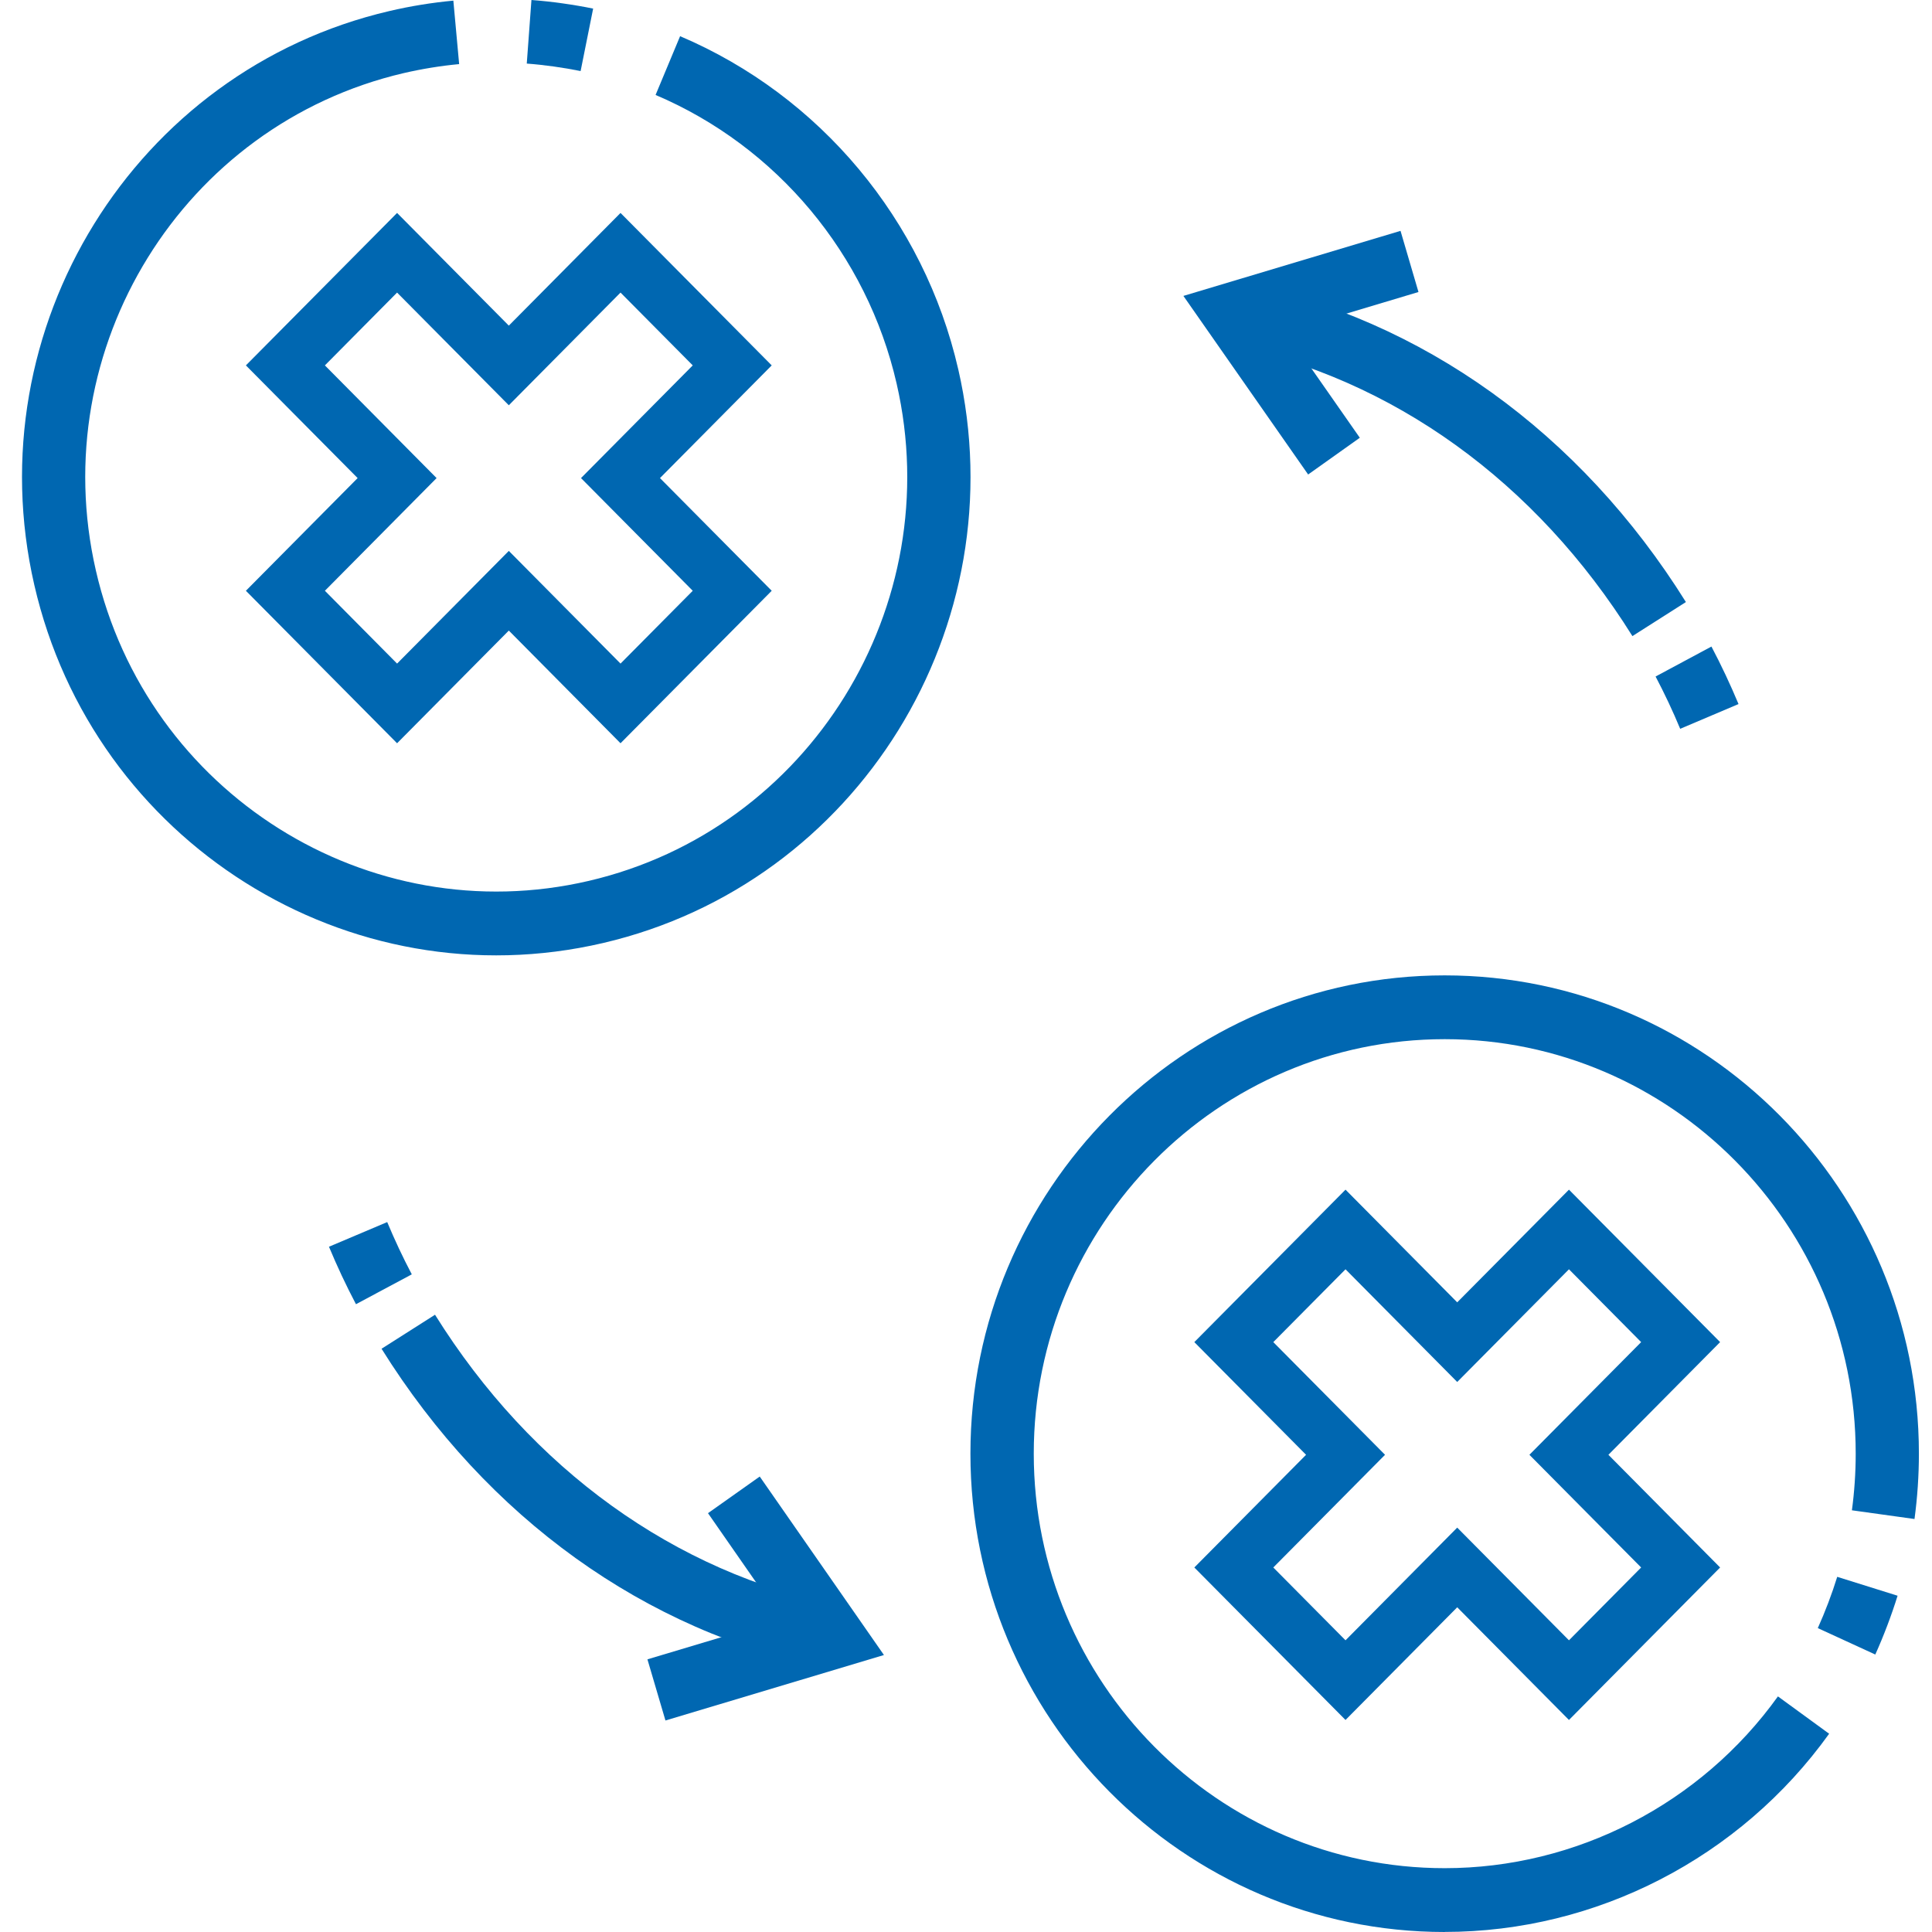 <?xml version="1.0" encoding="UTF-8"?>
<svg xmlns="http://www.w3.org/2000/svg" width="55" height="55" viewBox="0 0 55 55" fill="none">
  <path d="M41.127 55C33.682 55 27.626 48.892 27.626 41.383C27.626 33.874 33.682 27.767 41.127 27.767C48.571 27.767 54.627 33.874 54.627 41.383C54.627 42.008 54.584 42.633 54.502 43.243L52.72 42.995C52.791 42.467 52.828 41.925 52.828 41.383C52.828 34.877 47.579 29.583 41.128 29.583C34.678 29.583 29.429 34.877 29.429 41.383C29.429 47.889 34.678 53.183 41.128 53.183C44.87 53.183 48.418 51.354 50.614 48.293L52.072 49.356C49.537 52.889 45.445 54.998 41.128 54.998L41.127 55Z" fill="#0067B1"></path>
  <path d="M53.388 47.102L51.749 46.349C51.954 45.895 52.156 45.363 52.302 44.889L54.02 45.427C53.852 45.971 53.621 46.581 53.386 47.1L53.388 47.102Z" fill="#0067B1"></path>
  <path d="M10.134 37.129C9.851 36.591 9.593 36.04 9.365 35.492L11.023 34.79C11.231 35.287 11.465 35.789 11.723 36.278L10.132 37.129H10.134Z" fill="#0067B1"></path>
  <path d="M23.532 47.493C18.373 46.447 13.872 43.216 10.862 38.396L12.384 37.428C15.13 41.825 19.213 44.766 23.886 45.712L23.53 47.493H23.532Z" fill="#0067B1"></path>
  <path d="M18.944 48.979L18.431 47.238L22.253 46.094L20.155 43.077L21.628 42.034L25.164 47.115L18.944 48.979Z" fill="#0067B1"></path>
  <path d="M47.831 20.747C47.62 20.239 47.384 19.739 47.131 19.259L48.721 18.406C49 18.933 49.258 19.484 49.492 20.043L47.833 20.747H47.831Z" fill="#0067B1"></path>
  <path d="M46.471 18.108C43.724 13.71 39.642 10.769 34.969 9.823L35.325 8.042C40.484 9.088 44.984 12.319 47.994 17.139L46.472 18.108H46.471Z" fill="#0067B1"></path>
  <path d="M37.24 13.508L33.689 8.424L39.87 6.572L40.381 8.313L36.604 9.445L38.711 12.462L37.24 13.508Z" fill="#0067B1"></path>
  <path d="M44.665 48.964L41.484 45.756L38.304 48.964L34 44.623L37.181 41.415L34 38.207L38.304 33.867L41.484 37.075L44.665 33.867L48.968 38.207L45.788 41.415L48.968 44.623L44.665 48.964ZM41.484 43.488L44.665 46.696L46.72 44.623L43.539 41.415L46.72 38.207L44.665 36.134L41.484 39.342L38.304 36.134L36.248 38.207L39.429 41.415L36.248 44.623L38.304 46.696L41.484 43.488Z" fill="#0067B1"></path>
  <path d="M27.279 10.51C28.959 17.824 24.425 25.152 17.171 26.845C9.917 28.539 2.654 23.964 0.976 16.65C-0.703 9.336 3.831 2.008 11.083 0.315C11.686 0.173 12.3 0.075 12.906 0.018L13.071 1.825C12.545 1.874 12.012 1.961 11.489 2.082C5.205 3.551 1.274 9.902 2.729 16.24C4.183 22.578 10.48 26.543 16.765 25.076C23.049 23.609 26.98 17.258 25.525 10.92C24.681 7.242 22.115 4.17 18.663 2.703L19.361 1.03C23.346 2.724 26.306 6.27 27.279 10.512V10.51Z" fill="#0067B1"></path>
  <path d="M16.886 0.243L16.529 2.023C16.046 1.925 15.486 1.846 14.996 1.81L15.129 -0C15.692 0.041 16.334 0.132 16.888 0.245L16.886 0.243Z" fill="#0067B1"></path>
  <path d="M17.665 21.159L14.485 17.951L11.304 21.159L7 16.818L10.181 13.61L7 10.402L11.304 6.062L14.485 9.27L17.665 6.062L21.969 10.402L18.788 13.61L21.969 16.818L17.665 21.159ZM14.485 15.683L17.665 18.891L19.721 16.818L16.54 13.61L19.721 10.402L17.665 8.329L14.485 11.537L11.304 8.329L9.249 10.402L12.429 13.61L9.249 16.818L11.304 18.891L14.485 15.683Z" fill="#0067B1"></path>
</svg>
